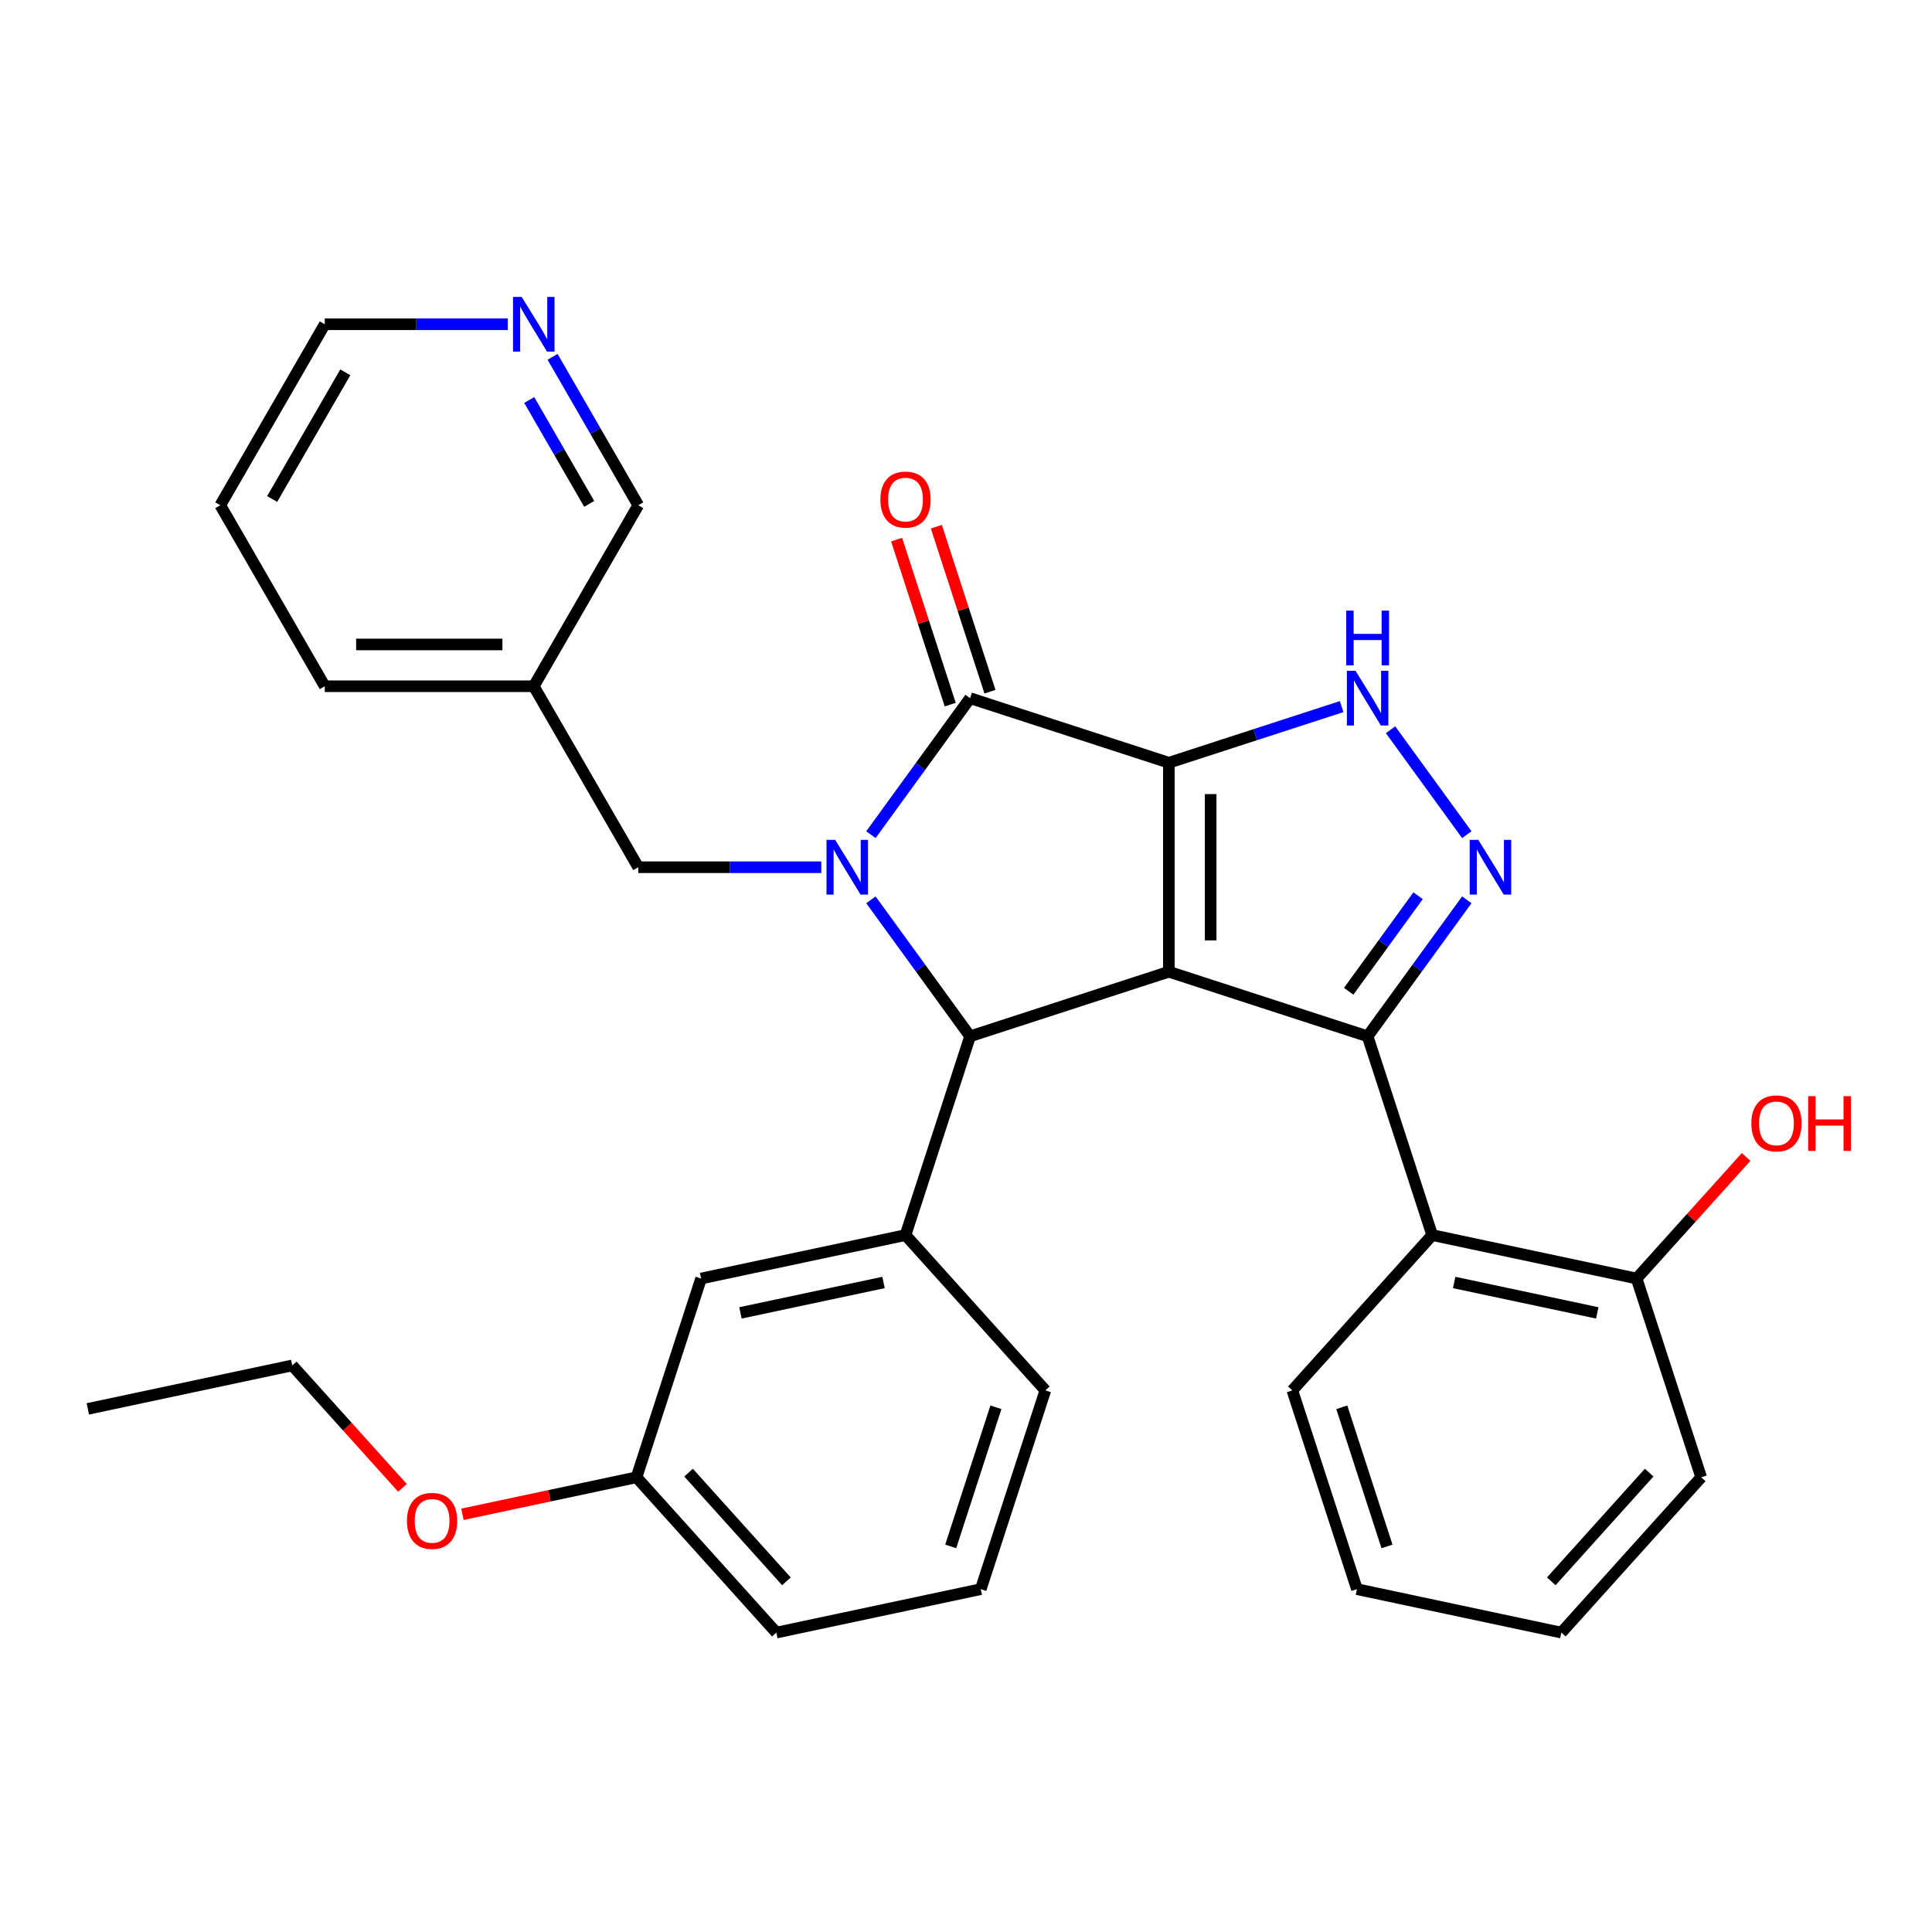 <?xml version='1.0' encoding='iso-8859-1'?>
<svg version='1.1' baseProfile='full'
              xmlns='http://www.w3.org/2000/svg'
                      xmlns:rdkit='http://www.rdkit.org/xml'
                      xmlns:xlink='http://www.w3.org/1999/xlink'
                  xml:space='preserve'
width='1000px' height='1000px' viewBox='0 0 1000 1000'>
<!-- END OF HEADER -->
<rect style='opacity:1.0;fill:#FFFFFF;stroke:none' width='1000' height='1000' x='0' y='0'> </rect>
<path class='bond-0' d='M 604.996,394.796 L 604.996,502.969' style='fill:none;fill-rule:evenodd;stroke:#000000;stroke-width:6px;stroke-linecap:butt;stroke-linejoin:miter;stroke-opacity:1' />
<path class='bond-0' d='M 626.631,411.022 L 626.631,486.743' style='fill:none;fill-rule:evenodd;stroke:#000000;stroke-width:6px;stroke-linecap:butt;stroke-linejoin:miter;stroke-opacity:1' />
<path class='bond-3' d='M 604.996,394.796 L 502.118,361.368' style='fill:none;fill-rule:evenodd;stroke:#000000;stroke-width:6px;stroke-linecap:butt;stroke-linejoin:miter;stroke-opacity:1' />
<path class='bond-6' d='M 604.996,394.796 L 649.713,380.266' style='fill:none;fill-rule:evenodd;stroke:#000000;stroke-width:6px;stroke-linecap:butt;stroke-linejoin:miter;stroke-opacity:1' />
<path class='bond-6' d='M 649.713,380.266 L 694.43,365.737' style='fill:none;fill-rule:evenodd;stroke:#0000FF;stroke-width:6px;stroke-linecap:butt;stroke-linejoin:miter;stroke-opacity:1' />
<path class='bond-2' d='M 604.996,502.969 L 707.875,536.396' style='fill:none;fill-rule:evenodd;stroke:#000000;stroke-width:6px;stroke-linecap:butt;stroke-linejoin:miter;stroke-opacity:1' />
<path class='bond-4' d='M 604.996,502.969 L 502.118,536.396' style='fill:none;fill-rule:evenodd;stroke:#000000;stroke-width:6px;stroke-linecap:butt;stroke-linejoin:miter;stroke-opacity:1' />
<path class='bond-1' d='M 450.788,432.018 L 476.453,396.693' style='fill:none;fill-rule:evenodd;stroke:#0000FF;stroke-width:6px;stroke-linecap:butt;stroke-linejoin:miter;stroke-opacity:1' />
<path class='bond-1' d='M 476.453,396.693 L 502.118,361.368' style='fill:none;fill-rule:evenodd;stroke:#000000;stroke-width:6px;stroke-linecap:butt;stroke-linejoin:miter;stroke-opacity:1' />
<path class='bond-9' d='M 425.091,448.882 L 377.727,448.882' style='fill:none;fill-rule:evenodd;stroke:#0000FF;stroke-width:6px;stroke-linecap:butt;stroke-linejoin:miter;stroke-opacity:1' />
<path class='bond-9' d='M 377.727,448.882 L 330.363,448.882' style='fill:none;fill-rule:evenodd;stroke:#000000;stroke-width:6px;stroke-linecap:butt;stroke-linejoin:miter;stroke-opacity:1' />
<path class='bond-32' d='M 450.788,465.746 L 476.453,501.071' style='fill:none;fill-rule:evenodd;stroke:#0000FF;stroke-width:6px;stroke-linecap:butt;stroke-linejoin:miter;stroke-opacity:1' />
<path class='bond-32' d='M 476.453,501.071 L 502.118,536.396' style='fill:none;fill-rule:evenodd;stroke:#000000;stroke-width:6px;stroke-linecap:butt;stroke-linejoin:miter;stroke-opacity:1' />
<path class='bond-7' d='M 707.875,536.396 L 741.302,639.274' style='fill:none;fill-rule:evenodd;stroke:#000000;stroke-width:6px;stroke-linecap:butt;stroke-linejoin:miter;stroke-opacity:1' />
<path class='bond-31' d='M 707.875,536.396 L 733.54,501.071' style='fill:none;fill-rule:evenodd;stroke:#000000;stroke-width:6px;stroke-linecap:butt;stroke-linejoin:miter;stroke-opacity:1' />
<path class='bond-31' d='M 733.54,501.071 L 759.205,465.746' style='fill:none;fill-rule:evenodd;stroke:#0000FF;stroke-width:6px;stroke-linecap:butt;stroke-linejoin:miter;stroke-opacity:1' />
<path class='bond-31' d='M 698.072,513.082 L 716.037,488.355' style='fill:none;fill-rule:evenodd;stroke:#000000;stroke-width:6px;stroke-linecap:butt;stroke-linejoin:miter;stroke-opacity:1' />
<path class='bond-31' d='M 716.037,488.355 L 734.002,463.627' style='fill:none;fill-rule:evenodd;stroke:#0000FF;stroke-width:6px;stroke-linecap:butt;stroke-linejoin:miter;stroke-opacity:1' />
<path class='bond-10' d='M 512.406,358.026 L 498.529,315.319' style='fill:none;fill-rule:evenodd;stroke:#000000;stroke-width:6px;stroke-linecap:butt;stroke-linejoin:miter;stroke-opacity:1' />
<path class='bond-10' d='M 498.529,315.319 L 484.653,272.612' style='fill:none;fill-rule:evenodd;stroke:#FF0000;stroke-width:6px;stroke-linecap:butt;stroke-linejoin:miter;stroke-opacity:1' />
<path class='bond-10' d='M 491.83,364.711 L 477.954,322.004' style='fill:none;fill-rule:evenodd;stroke:#000000;stroke-width:6px;stroke-linecap:butt;stroke-linejoin:miter;stroke-opacity:1' />
<path class='bond-10' d='M 477.954,322.004 L 464.077,279.297' style='fill:none;fill-rule:evenodd;stroke:#FF0000;stroke-width:6px;stroke-linecap:butt;stroke-linejoin:miter;stroke-opacity:1' />
<path class='bond-8' d='M 502.118,536.396 L 468.691,639.274' style='fill:none;fill-rule:evenodd;stroke:#000000;stroke-width:6px;stroke-linecap:butt;stroke-linejoin:miter;stroke-opacity:1' />
<path class='bond-5' d='M 759.205,432.018 L 719.749,377.712' style='fill:none;fill-rule:evenodd;stroke:#0000FF;stroke-width:6px;stroke-linecap:butt;stroke-linejoin:miter;stroke-opacity:1' />
<path class='bond-12' d='M 741.302,639.274 L 847.111,661.765' style='fill:none;fill-rule:evenodd;stroke:#000000;stroke-width:6px;stroke-linecap:butt;stroke-linejoin:miter;stroke-opacity:1' />
<path class='bond-12' d='M 752.675,663.81 L 826.742,679.553' style='fill:none;fill-rule:evenodd;stroke:#000000;stroke-width:6px;stroke-linecap:butt;stroke-linejoin:miter;stroke-opacity:1' />
<path class='bond-18' d='M 741.302,639.274 L 668.92,719.662' style='fill:none;fill-rule:evenodd;stroke:#000000;stroke-width:6px;stroke-linecap:butt;stroke-linejoin:miter;stroke-opacity:1' />
<path class='bond-11' d='M 468.691,639.274 L 362.882,661.765' style='fill:none;fill-rule:evenodd;stroke:#000000;stroke-width:6px;stroke-linecap:butt;stroke-linejoin:miter;stroke-opacity:1' />
<path class='bond-11' d='M 457.317,663.81 L 383.251,679.553' style='fill:none;fill-rule:evenodd;stroke:#000000;stroke-width:6px;stroke-linecap:butt;stroke-linejoin:miter;stroke-opacity:1' />
<path class='bond-16' d='M 468.691,639.274 L 541.072,719.662' style='fill:none;fill-rule:evenodd;stroke:#000000;stroke-width:6px;stroke-linecap:butt;stroke-linejoin:miter;stroke-opacity:1' />
<path class='bond-14' d='M 330.363,448.882 L 276.276,355.202' style='fill:none;fill-rule:evenodd;stroke:#000000;stroke-width:6px;stroke-linecap:butt;stroke-linejoin:miter;stroke-opacity:1' />
<path class='bond-15' d='M 362.882,661.765 L 329.454,764.643' style='fill:none;fill-rule:evenodd;stroke:#000000;stroke-width:6px;stroke-linecap:butt;stroke-linejoin:miter;stroke-opacity:1' />
<path class='bond-17' d='M 847.111,661.765 L 875.45,630.291' style='fill:none;fill-rule:evenodd;stroke:#000000;stroke-width:6px;stroke-linecap:butt;stroke-linejoin:miter;stroke-opacity:1' />
<path class='bond-17' d='M 875.45,630.291 L 903.789,598.818' style='fill:none;fill-rule:evenodd;stroke:#FF0000;stroke-width:6px;stroke-linecap:butt;stroke-linejoin:miter;stroke-opacity:1' />
<path class='bond-23' d='M 847.111,661.765 L 880.538,764.643' style='fill:none;fill-rule:evenodd;stroke:#000000;stroke-width:6px;stroke-linecap:butt;stroke-linejoin:miter;stroke-opacity:1' />
<path class='bond-13' d='M 286.013,184.705 L 308.188,223.113' style='fill:none;fill-rule:evenodd;stroke:#0000FF;stroke-width:6px;stroke-linecap:butt;stroke-linejoin:miter;stroke-opacity:1' />
<path class='bond-13' d='M 308.188,223.113 L 330.363,261.521' style='fill:none;fill-rule:evenodd;stroke:#000000;stroke-width:6px;stroke-linecap:butt;stroke-linejoin:miter;stroke-opacity:1' />
<path class='bond-13' d='M 273.929,207.045 L 289.452,233.93' style='fill:none;fill-rule:evenodd;stroke:#0000FF;stroke-width:6px;stroke-linecap:butt;stroke-linejoin:miter;stroke-opacity:1' />
<path class='bond-13' d='M 289.452,233.93 L 304.974,260.816' style='fill:none;fill-rule:evenodd;stroke:#000000;stroke-width:6px;stroke-linecap:butt;stroke-linejoin:miter;stroke-opacity:1' />
<path class='bond-35' d='M 262.832,167.841 L 215.468,167.841' style='fill:none;fill-rule:evenodd;stroke:#0000FF;stroke-width:6px;stroke-linecap:butt;stroke-linejoin:miter;stroke-opacity:1' />
<path class='bond-35' d='M 215.468,167.841 L 168.103,167.841' style='fill:none;fill-rule:evenodd;stroke:#000000;stroke-width:6px;stroke-linecap:butt;stroke-linejoin:miter;stroke-opacity:1' />
<path class='bond-19' d='M 276.276,355.202 L 330.363,261.521' style='fill:none;fill-rule:evenodd;stroke:#000000;stroke-width:6px;stroke-linecap:butt;stroke-linejoin:miter;stroke-opacity:1' />
<path class='bond-24' d='M 276.276,355.202 L 168.103,355.202' style='fill:none;fill-rule:evenodd;stroke:#000000;stroke-width:6px;stroke-linecap:butt;stroke-linejoin:miter;stroke-opacity:1' />
<path class='bond-24' d='M 260.05,333.567 L 184.329,333.567' style='fill:none;fill-rule:evenodd;stroke:#000000;stroke-width:6px;stroke-linecap:butt;stroke-linejoin:miter;stroke-opacity:1' />
<path class='bond-20' d='M 329.454,764.643 L 284.402,774.219' style='fill:none;fill-rule:evenodd;stroke:#000000;stroke-width:6px;stroke-linecap:butt;stroke-linejoin:miter;stroke-opacity:1' />
<path class='bond-20' d='M 284.402,774.219 L 239.35,783.795' style='fill:none;fill-rule:evenodd;stroke:#FF0000;stroke-width:6px;stroke-linecap:butt;stroke-linejoin:miter;stroke-opacity:1' />
<path class='bond-33' d='M 329.454,764.643 L 401.836,845.031' style='fill:none;fill-rule:evenodd;stroke:#000000;stroke-width:6px;stroke-linecap:butt;stroke-linejoin:miter;stroke-opacity:1' />
<path class='bond-33' d='M 356.389,762.225 L 407.056,818.497' style='fill:none;fill-rule:evenodd;stroke:#000000;stroke-width:6px;stroke-linecap:butt;stroke-linejoin:miter;stroke-opacity:1' />
<path class='bond-21' d='M 541.072,719.662 L 507.645,822.541' style='fill:none;fill-rule:evenodd;stroke:#000000;stroke-width:6px;stroke-linecap:butt;stroke-linejoin:miter;stroke-opacity:1' />
<path class='bond-21' d='M 515.483,728.409 L 492.083,800.424' style='fill:none;fill-rule:evenodd;stroke:#000000;stroke-width:6px;stroke-linecap:butt;stroke-linejoin:miter;stroke-opacity:1' />
<path class='bond-27' d='M 668.92,719.662 L 702.348,822.541' style='fill:none;fill-rule:evenodd;stroke:#000000;stroke-width:6px;stroke-linecap:butt;stroke-linejoin:miter;stroke-opacity:1' />
<path class='bond-27' d='M 694.51,728.409 L 717.909,800.424' style='fill:none;fill-rule:evenodd;stroke:#000000;stroke-width:6px;stroke-linecap:butt;stroke-linejoin:miter;stroke-opacity:1' />
<path class='bond-26' d='M 208.317,770.109 L 179.79,738.427' style='fill:none;fill-rule:evenodd;stroke:#FF0000;stroke-width:6px;stroke-linecap:butt;stroke-linejoin:miter;stroke-opacity:1' />
<path class='bond-26' d='M 179.79,738.427 L 151.264,706.745' style='fill:none;fill-rule:evenodd;stroke:#000000;stroke-width:6px;stroke-linecap:butt;stroke-linejoin:miter;stroke-opacity:1' />
<path class='bond-25' d='M 507.645,822.541 L 401.836,845.031' style='fill:none;fill-rule:evenodd;stroke:#000000;stroke-width:6px;stroke-linecap:butt;stroke-linejoin:miter;stroke-opacity:1' />
<path class='bond-22' d='M 168.103,167.841 L 114.017,261.521' style='fill:none;fill-rule:evenodd;stroke:#000000;stroke-width:6px;stroke-linecap:butt;stroke-linejoin:miter;stroke-opacity:1' />
<path class='bond-22' d='M 178.726,192.71 L 140.866,258.286' style='fill:none;fill-rule:evenodd;stroke:#000000;stroke-width:6px;stroke-linecap:butt;stroke-linejoin:miter;stroke-opacity:1' />
<path class='bond-34' d='M 880.538,764.643 L 808.157,845.031' style='fill:none;fill-rule:evenodd;stroke:#000000;stroke-width:6px;stroke-linecap:butt;stroke-linejoin:miter;stroke-opacity:1' />
<path class='bond-34' d='M 853.603,762.225 L 802.936,818.497' style='fill:none;fill-rule:evenodd;stroke:#000000;stroke-width:6px;stroke-linecap:butt;stroke-linejoin:miter;stroke-opacity:1' />
<path class='bond-28' d='M 168.103,355.202 L 114.017,261.521' style='fill:none;fill-rule:evenodd;stroke:#000000;stroke-width:6px;stroke-linecap:butt;stroke-linejoin:miter;stroke-opacity:1' />
<path class='bond-29' d='M 151.264,706.745 L 45.455,729.236' style='fill:none;fill-rule:evenodd;stroke:#000000;stroke-width:6px;stroke-linecap:butt;stroke-linejoin:miter;stroke-opacity:1' />
<path class='bond-30' d='M 702.348,822.541 L 808.157,845.031' style='fill:none;fill-rule:evenodd;stroke:#000000;stroke-width:6px;stroke-linecap:butt;stroke-linejoin:miter;stroke-opacity:1' />
<path  class='atom-2' d='M 432.275 434.722
L 441.555 449.722
Q 442.475 451.202, 443.955 453.882
Q 445.435 456.562, 445.515 456.722
L 445.515 434.722
L 449.275 434.722
L 449.275 463.042
L 445.395 463.042
L 435.435 446.642
Q 434.275 444.722, 433.035 442.522
Q 431.835 440.322, 431.475 439.642
L 431.475 463.042
L 427.795 463.042
L 427.795 434.722
L 432.275 434.722
' fill='#0000FF'/>
<path  class='atom-6' d='M 765.197 434.722
L 774.477 449.722
Q 775.397 451.202, 776.877 453.882
Q 778.357 456.562, 778.437 456.722
L 778.437 434.722
L 782.197 434.722
L 782.197 463.042
L 778.317 463.042
L 768.357 446.642
Q 767.197 444.722, 765.957 442.522
Q 764.757 440.322, 764.397 439.642
L 764.397 463.042
L 760.717 463.042
L 760.717 434.722
L 765.197 434.722
' fill='#0000FF'/>
<path  class='atom-7' d='M 701.615 347.208
L 710.895 362.208
Q 711.815 363.688, 713.295 366.368
Q 714.775 369.048, 714.855 369.208
L 714.855 347.208
L 718.615 347.208
L 718.615 375.528
L 714.735 375.528
L 704.775 359.128
Q 703.615 357.208, 702.375 355.008
Q 701.175 352.808, 700.815 352.128
L 700.815 375.528
L 697.135 375.528
L 697.135 347.208
L 701.615 347.208
' fill='#0000FF'/>
<path  class='atom-7' d='M 696.795 316.056
L 700.635 316.056
L 700.635 328.096
L 715.115 328.096
L 715.115 316.056
L 718.955 316.056
L 718.955 344.376
L 715.115 344.376
L 715.115 331.296
L 700.635 331.296
L 700.635 344.376
L 696.795 344.376
L 696.795 316.056
' fill='#0000FF'/>
<path  class='atom-11' d='M 455.691 258.57
Q 455.691 251.77, 459.051 247.97
Q 462.411 244.17, 468.691 244.17
Q 474.971 244.17, 478.331 247.97
Q 481.691 251.77, 481.691 258.57
Q 481.691 265.45, 478.291 269.37
Q 474.891 273.25, 468.691 273.25
Q 462.451 273.25, 459.051 269.37
Q 455.691 265.49, 455.691 258.57
M 468.691 270.05
Q 473.011 270.05, 475.331 267.17
Q 477.691 264.25, 477.691 258.57
Q 477.691 253.01, 475.331 250.21
Q 473.011 247.37, 468.691 247.37
Q 464.371 247.37, 462.011 250.17
Q 459.691 252.97, 459.691 258.57
Q 459.691 264.29, 462.011 267.17
Q 464.371 270.05, 468.691 270.05
' fill='#FF0000'/>
<path  class='atom-14' d='M 270.016 153.681
L 279.296 168.681
Q 280.216 170.161, 281.696 172.841
Q 283.176 175.521, 283.256 175.681
L 283.256 153.681
L 287.016 153.681
L 287.016 182.001
L 283.136 182.001
L 273.176 165.601
Q 272.016 163.681, 270.776 161.481
Q 269.576 159.281, 269.216 158.601
L 269.216 182.001
L 265.536 182.001
L 265.536 153.681
L 270.016 153.681
' fill='#0000FF'/>
<path  class='atom-18' d='M 906.493 581.457
Q 906.493 574.657, 909.853 570.857
Q 913.213 567.057, 919.493 567.057
Q 925.773 567.057, 929.133 570.857
Q 932.493 574.657, 932.493 581.457
Q 932.493 588.337, 929.093 592.257
Q 925.693 596.137, 919.493 596.137
Q 913.253 596.137, 909.853 592.257
Q 906.493 588.377, 906.493 581.457
M 919.493 592.937
Q 923.813 592.937, 926.133 590.057
Q 928.493 587.137, 928.493 581.457
Q 928.493 575.897, 926.133 573.097
Q 923.813 570.257, 919.493 570.257
Q 915.173 570.257, 912.813 573.057
Q 910.493 575.857, 910.493 581.457
Q 910.493 587.177, 912.813 590.057
Q 915.173 592.937, 919.493 592.937
' fill='#FF0000'/>
<path  class='atom-18' d='M 935.893 567.377
L 939.733 567.377
L 939.733 579.417
L 954.213 579.417
L 954.213 567.377
L 958.053 567.377
L 958.053 595.697
L 954.213 595.697
L 954.213 582.617
L 939.733 582.617
L 939.733 595.697
L 935.893 595.697
L 935.893 567.377
' fill='#FF0000'/>
<path  class='atom-21' d='M 210.645 787.214
Q 210.645 780.414, 214.005 776.614
Q 217.365 772.814, 223.645 772.814
Q 229.925 772.814, 233.285 776.614
Q 236.645 780.414, 236.645 787.214
Q 236.645 794.094, 233.245 798.014
Q 229.845 801.894, 223.645 801.894
Q 217.405 801.894, 214.005 798.014
Q 210.645 794.134, 210.645 787.214
M 223.645 798.694
Q 227.965 798.694, 230.285 795.814
Q 232.645 792.894, 232.645 787.214
Q 232.645 781.654, 230.285 778.854
Q 227.965 776.014, 223.645 776.014
Q 219.325 776.014, 216.965 778.814
Q 214.645 781.614, 214.645 787.214
Q 214.645 792.934, 216.965 795.814
Q 219.325 798.694, 223.645 798.694
' fill='#FF0000'/>
</svg>

